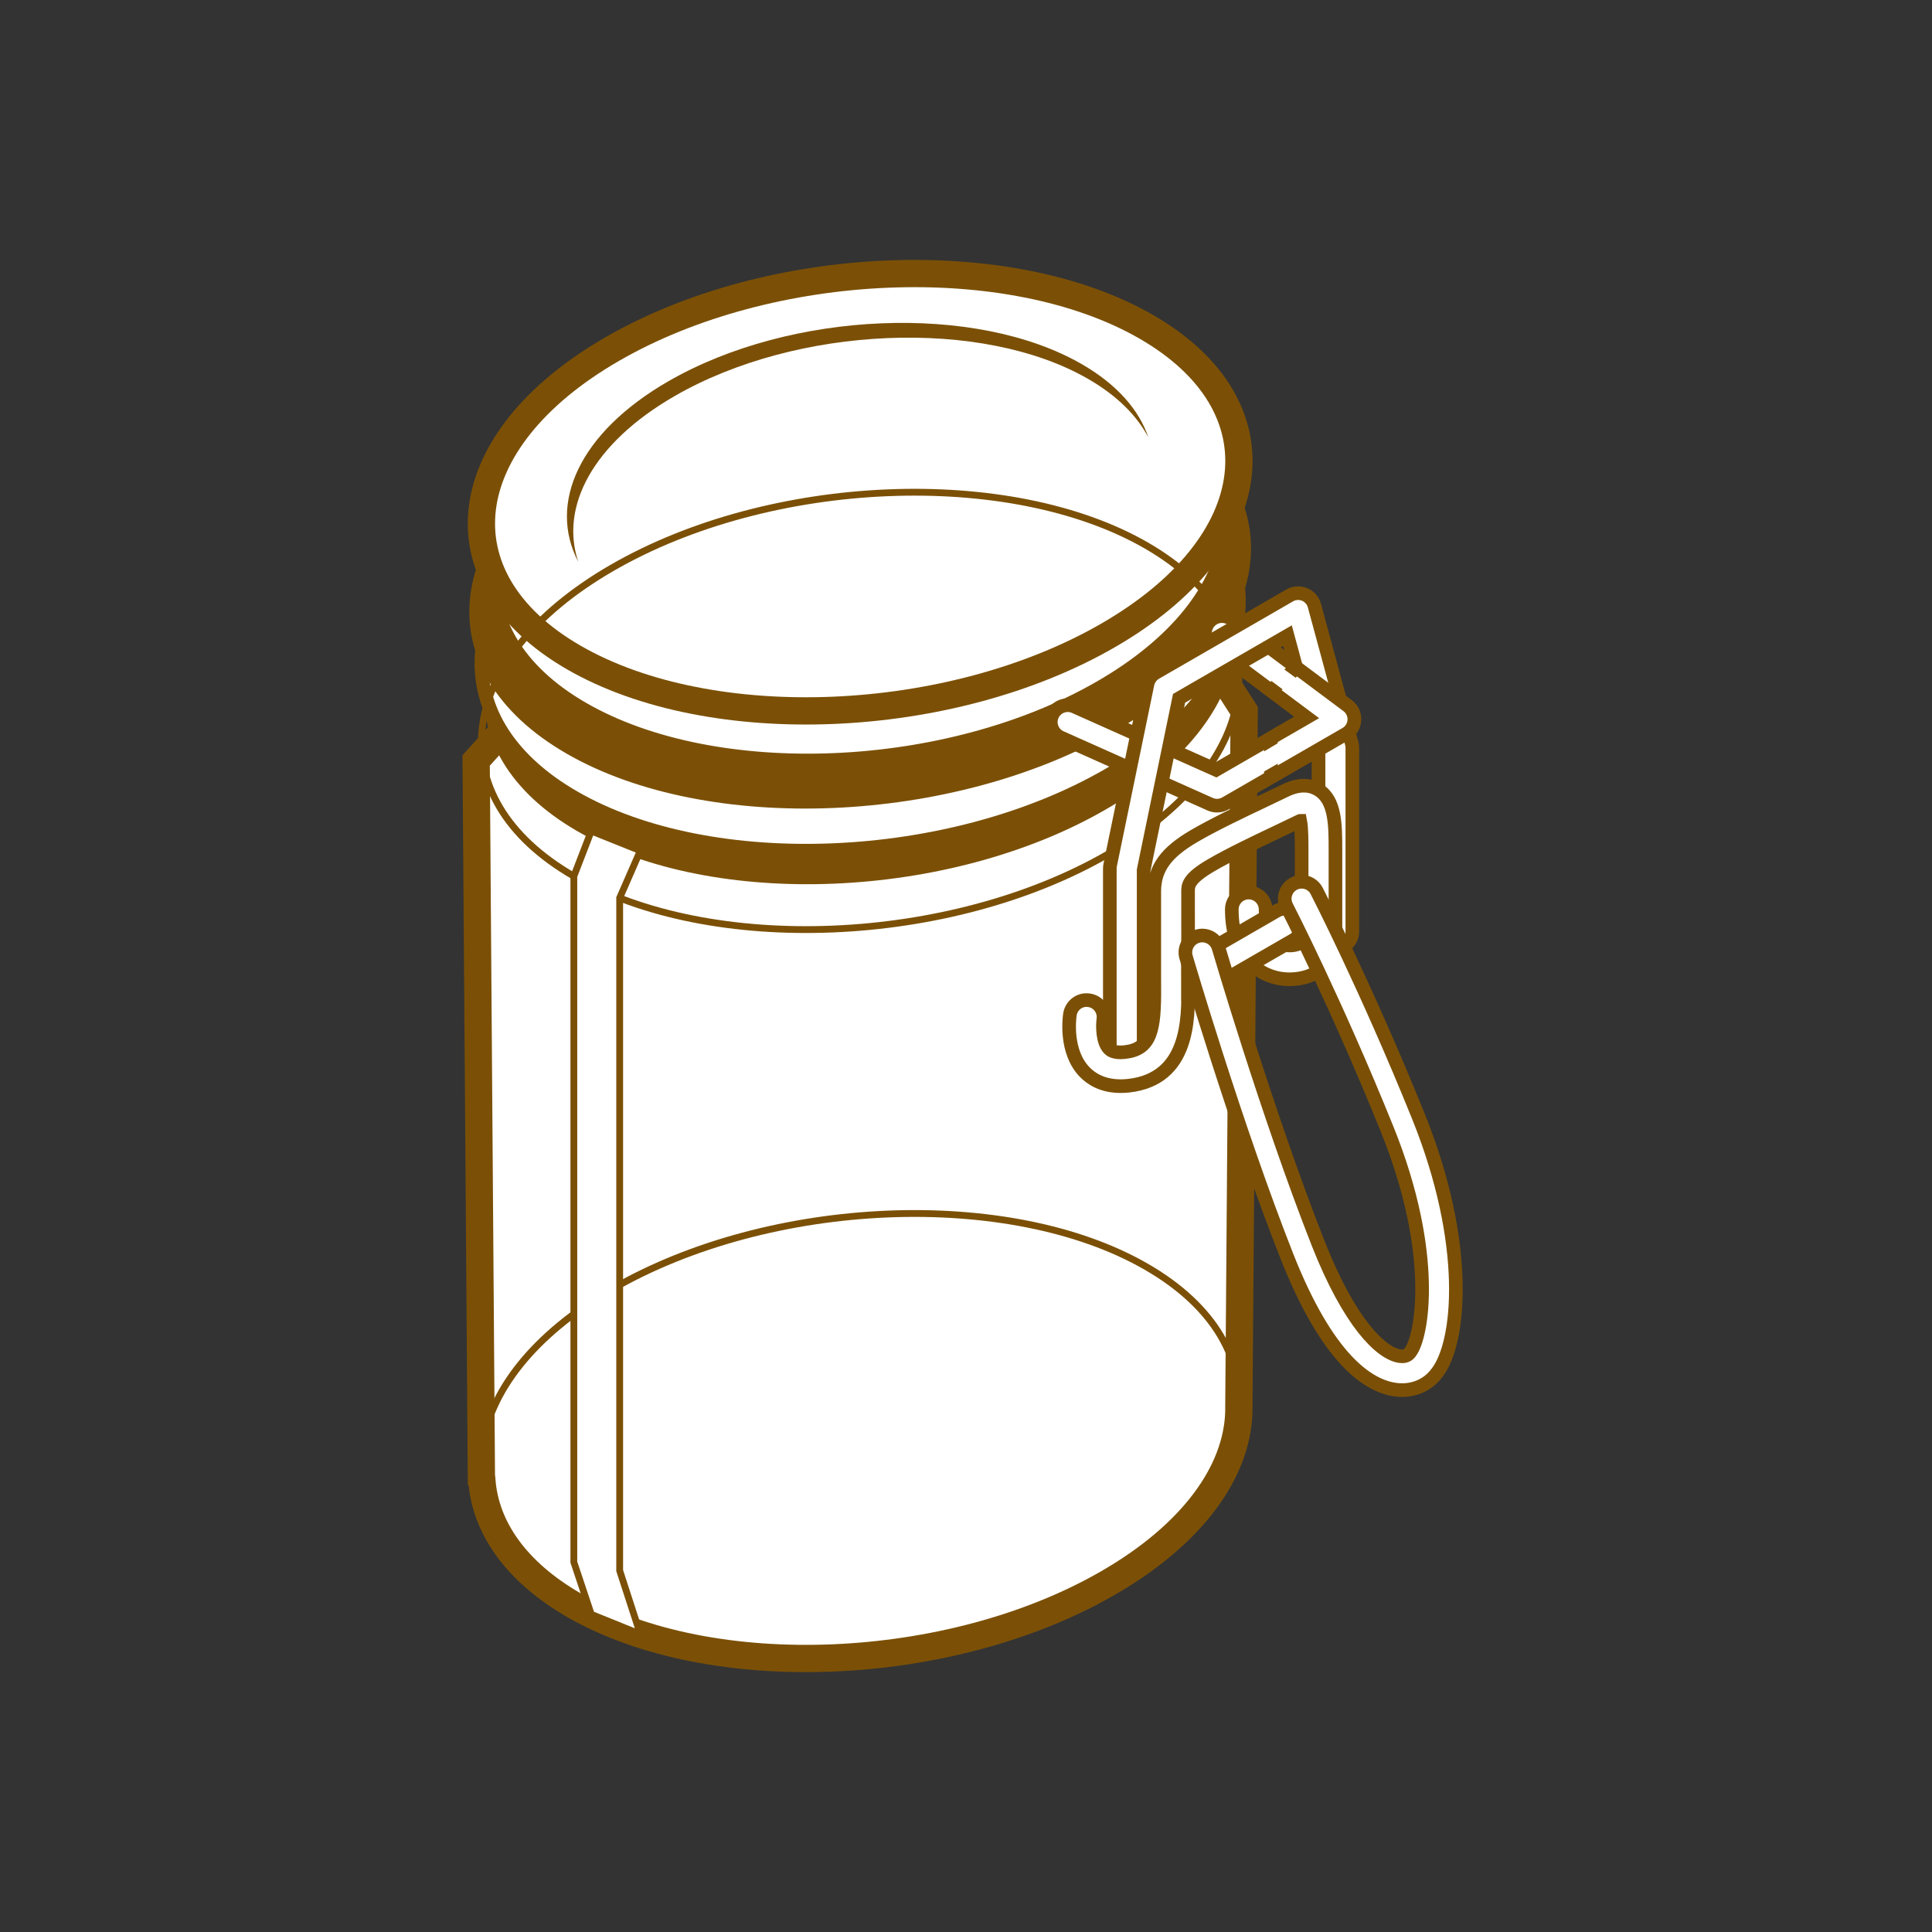 <?xml version="1.0" encoding="utf-8"?>
<!-- Generator: Adobe Illustrator 16.0.0, SVG Export Plug-In . SVG Version: 6.00 Build 0)  -->
<!DOCTYPE svg PUBLIC "-//W3C//DTD SVG 1.1//EN" "http://www.w3.org/Graphics/SVG/1.1/DTD/svg11.dtd">
<svg version="1.1" id="Calque_1" xmlns="http://www.w3.org/2000/svg" xmlns:xlink="http://www.w3.org/1999/xlink" x="0px" y="0px"
	 width="283.46px" height="283.46px" viewBox="0 0 283.46 283.46" enable-background="new 0 0 283.46 283.46" xml:space="preserve">
<rect x="0" y="0" width="283.46" height="283.46" fill="#333333" stroke="none"/>
<g>
	<path fill="#FFFFFF" stroke="#7B5006" stroke-width="4" stroke-miterlimit="10" d="M182.545,104.302l-5.824-9.094l-100.281,9.094
		l-6.58,7.273l0.773,105.592c0.023,0.031,0.047,0.057,0.07,0.09c0.535,6.848,4.973,13.328,13.49,18.245
		c20.098,11.597,55.193,10.144,78.387-3.25c12.408-7.161,18.893-16.286,19.176-25.005l0,0L182.545,104.302z"/>
	<path fill="#7B5006" stroke="#7B5006" stroke-width="2" stroke-miterlimit="10" d="M161.693,117.923
		c-22.629,13.068-56.867,14.484-76.473,3.168c-19.6-11.311-17.137-31.09,5.492-44.146c22.633-13.068,56.869-14.492,76.469-3.18
		C186.781,85.085,184.326,104.86,161.693,117.923z"/>
	<path fill="#FFFFFF" stroke="#7B5006" stroke-width="2" stroke-miterlimit="10" d="M162.58,113.733
		c-23.193,13.395-58.289,14.846-78.387,3.248c-20.09-11.596-17.564-31.869,5.629-45.254c23.201-13.395,58.295-14.855,78.387-3.258
		C188.299,80.073,185.781,100.343,162.58,113.733z"/>
	<path fill="#7B5006" stroke="#7B5006" stroke-width="2" stroke-miterlimit="10" d="M163.088,106.397
		c-23.52,13.582-59.102,15.055-79.479,3.295C63.24,97.935,65.801,77.38,89.316,63.81c23.523-13.582,59.105-15.064,79.477-3.305
		C189.162,72.271,186.611,92.823,163.088,106.397z"/>
	<path fill="#FFFFFF" stroke="#7B5006" stroke-width="2" stroke-miterlimit="10" d="M161.455,100.839
		c-22.477,12.98-56.486,14.389-75.961,3.148c-19.467-11.236-17.02-30.881,5.455-43.852c22.482-12.98,56.49-14.396,75.959-3.158
		C186.377,68.224,183.938,87.864,161.455,100.839z"/>
	<path fill="#FFFFFF" stroke="#7B5006" stroke-width="4" stroke-miterlimit="10" d="M162.58,93.224
		c-23.193,13.395-58.289,14.846-78.387,3.248c-20.09-11.596-17.564-31.869,5.629-45.254c23.201-13.395,58.295-14.854,78.387-3.257
		C188.299,59.565,185.781,79.833,162.58,93.224z"/>
	<path fill="none" stroke="#7B5006" stroke-miterlimit="10" d="M162.58,231.132c-23.193,13.395-58.289,14.846-78.387,3.248
		c-20.09-11.596-17.564-31.869,5.629-45.254c23.201-13.395,58.295-14.855,78.387-3.258
		C188.299,197.472,185.781,217.741,162.58,231.132z"/>
	<path fill="none" stroke="#7B5006" stroke-miterlimit="10" d="M162.58,125.308c-23.193,13.395-58.289,14.848-78.387,3.25
		c-20.09-11.596-17.564-31.869,5.629-45.254c23.201-13.395,58.295-14.855,78.387-3.26
		C188.299,91.649,185.781,111.919,162.58,125.308z"/>
	<path fill="#7B5006" d="M98.959,58.124c17.965-10.373,45.143-11.504,60.701-2.523c4.23,2.443,7.156,5.385,8.828,8.578
		c-1.357-4.027-4.584-7.76-9.756-10.746c-15.559-8.98-42.734-7.85-60.701,2.523c-13.078,7.547-17.66,17.922-13.186,26.471
		C82.121,74.339,86.967,65.044,98.959,58.124z"/>
	<path fill="#FFFFFF" stroke="#7B5006" stroke-width="2" stroke-miterlimit="10" d="M178.561,118.208
		c-0.344,0-0.689-0.072-1.012-0.217l-21.906-9.785c-1.252-0.557-1.812-2.023-1.254-3.275c0.559-1.25,2.029-1.809,3.275-1.252
		l20.752,9.268l13.312-7.686l-13.93-10.395c-1.098-0.818-1.324-2.373-0.504-3.471c0.818-1.1,2.371-1.324,3.471-0.504l16.947,12.646
		c0.668,0.5,1.041,1.301,0.992,2.133c-0.049,0.834-0.514,1.586-1.236,2.004l-17.668,10.201
		C179.418,118.095,178.99,118.208,178.561,118.208z"/>
	<path fill="#FFFFFF" stroke="#7B5006" stroke-width="2" stroke-miterlimit="10" d="M198.33,109.089l-5.477-20.229
		c-0.201-0.744-0.736-1.352-1.447-1.645c-0.713-0.295-1.52-0.24-2.188,0.145l-9.709,5.605l0,0l-9.959,5.75
		c-0.613,0.355-1.045,0.955-1.189,1.648l-5.477,26.551c-0.033,0.164-0.051,0.334-0.051,0.502v26.93c0,1.369,1.111,2.479,2.48,2.479
		s2.48-1.109,2.48-2.479v-26.678l5.199-25.213l8.746-5.051l0,0l7.168-4.139l4.547,16.799v26.6c0,1.371,1.111,2.48,2.48,2.48
		s2.48-1.109,2.48-2.48v-26.93C198.416,109.517,198.387,109.3,198.33,109.089z"/>
	<path fill="#FFFFFF" stroke="#7B5006" stroke-width="2" stroke-miterlimit="10" d="M191.729,105.261l-5.268,3.041v5.727
		l11.008-6.354c0.723-0.418,1.188-1.17,1.236-2.004c0.049-0.832-0.324-1.633-0.992-2.133l-7.479-5.58l-3.773,3.373L191.729,105.261z
		"/>
	<polygon fill="#FFFFFF" points="184.242,110.979 193.75,105.294 185.586,99.198 188.066,97.958 196.127,103.849 194.266,107.259 
		188.271,111.575 183.209,114.491 	"/>
	<path fill="#FFFFFF" stroke="#7B5006" stroke-width="2" stroke-miterlimit="10" d="M164.408,159.358
		c-2.672,0-4.33-1.094-5.279-2.082c-2.875-2.986-2.234-7.883-2.152-8.432c0.203-1.355,1.461-2.301,2.82-2.084
		c1.352,0.201,2.285,1.461,2.086,2.812c-0.137,0.975-0.115,3.301,0.824,4.27c0.17,0.176,0.688,0.709,2.334,0.518
		c3.789-0.42,4.377-3.17,4.318-9.586l-0.006-1.143v-12.812c0-3.371,1.691-5.732,5.838-8.15c2.939-1.713,6.738-3.518,10.092-5.111
		c1.178-0.559,2.299-1.09,3.295-1.578c2.332-1.141,3.934-0.688,4.867-0.105c2.49,1.553,2.49,5.141,2.49,8.938v13.701
		c0,2.848-3.016,5.164-6.723,5.164c-2.27,0-4.352-0.877-5.859-2.473c-1.742-1.838-2.625-4.453-2.625-7.771
		c0-1.369,1.111-2.48,2.48-2.48s2.48,1.111,2.48,2.48c0,1.955,0.422,4.428,2.436,5.109c1.229,0.419,2.447,0.008,2.852-0.316v-13.414
		c0-1.305,0-3.322-0.209-4.381c-0.004,0-0.008,0.002-0.01,0.004c-1.012,0.494-2.148,1.035-3.346,1.604
		c-3.266,1.551-6.965,3.309-9.723,4.916c-3.377,1.969-3.377,2.977-3.377,3.865l0.008,13.912c0.043,4.744,0.121,13.576-8.732,14.561
		C165.174,159.337,164.781,159.358,164.408,159.358z"/>
	<path fill="#FFFFFF" stroke="#7B5006" stroke-width="2" stroke-miterlimit="10" d="M190.664,134.556
		c-0.68-1.18-2.186-1.582-3.365-0.904l-12.977,7.492v4.934c0.176,0.041,0.354,0.07,0.535,0.07c0.418,0,0.842-0.105,1.229-0.33
		l13.678-7.896C190.941,137.241,191.346,135.735,190.664,134.556z"/>
	<path fill="#FFFFFF" stroke="#7B5006" stroke-width="2" stroke-miterlimit="10" d="M208.098,163.767
		c-7.631-18.883-14.846-32.91-14.918-33.051c-0.629-1.219-2.127-1.695-3.342-1.066c-1.217,0.629-1.693,2.125-1.066,3.342
		c0.07,0.137,7.182,13.961,14.727,32.635c7.469,18.482,5.094,30.623,3.436,32.725c-0.027,0.035-0.045,0.074-0.068,0.11
		c-0.027,0.028-0.057,0.052-0.082,0.083c-0.369,0.469-0.973,0.486-1.41,0.426c-2.801-0.414-7.416-4.973-11.971-16.531
		c-7.418-18.828-14.553-43.156-14.625-43.4c-0.383-1.312-1.766-2.062-3.076-1.684c-1.314,0.385-2.068,1.762-1.684,3.076
		c0.07,0.244,7.268,24.787,14.77,43.826c5.975,15.166,11.924,19.039,15.863,19.619c0.354,0.053,0.707,0.078,1.055,0.078
		c1.98,0,3.787-0.836,4.973-2.34c0.029-0.037,0.047-0.078,0.074-0.113c0.023-0.029,0.053-0.049,0.076-0.078
		C214.256,197.077,215.676,182.521,208.098,163.767z"/>
	<polygon fill="#FFFFFF" stroke="#7B5006" stroke-miterlimit="10" points="86.75,121.927 84.193,128.558 84.193,229.194 
		86.75,236.853 93.947,239.765 90.918,230.435 90.918,131.741 93.947,124.812 	"/>
</g>
</svg>
